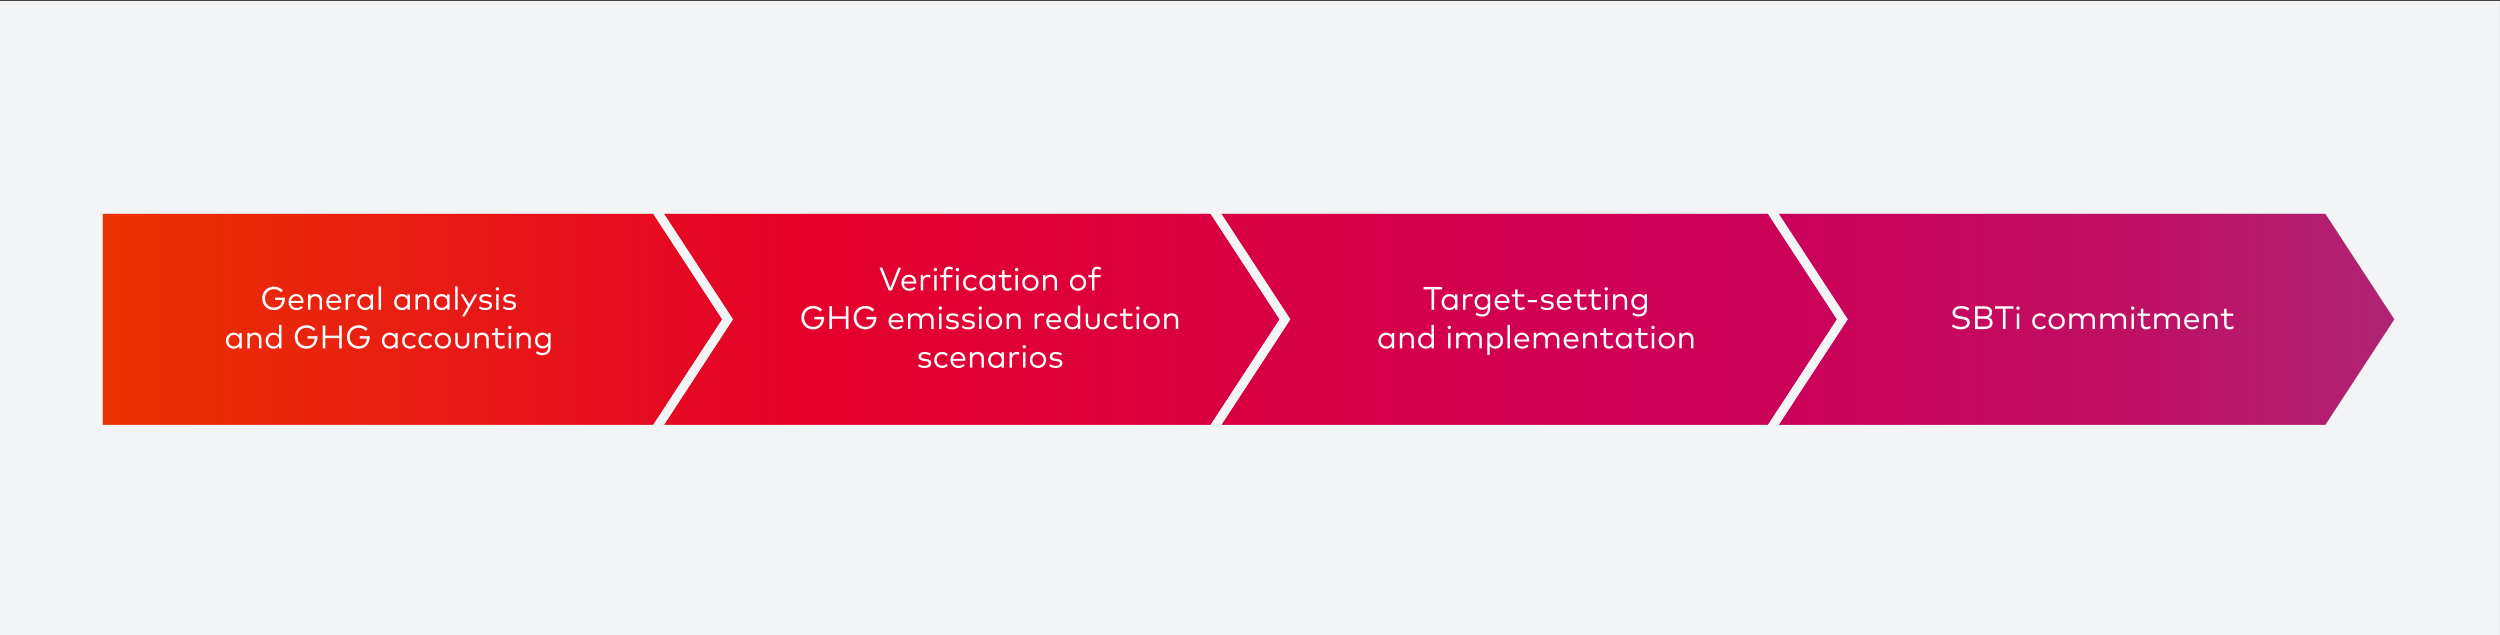 <?xml version="1.0" encoding="UTF-8"?>
<svg id="Ebene_1" data-name="Ebene 1" xmlns="http://www.w3.org/2000/svg" xmlns:xlink="http://www.w3.org/1999/xlink" viewBox="0 0 841.89 213.89">
  <rect x="0" y="0" width="841.89" height="213.89" fill="#333333" stroke="none"/>
  <defs>
    <style>
      .cls-1 {
        fill: #fff;
      }

      .cls-2 {
        fill: url(#Unbenannter_Verlauf_17);
      }

      .cls-3 {
        fill: none;
        stroke: #f3f4f5;
        stroke-miterlimit: 10;
        stroke-width: 3px;
      }

      .cls-4 {
        fill: #f3f4f5;
      }
    </style>
    <linearGradient id="Unbenannter_Verlauf_17" data-name="Unbenannter Verlauf 17" x1="-954.58" y1="757.84" x2="-179.58" y2="757.84" gradientTransform="translate(-146.47 865.38) rotate(-180)" gradientUnits="userSpaceOnUse">
      <stop offset="0" stop-color="#ae2573"/>
      <stop offset=".1" stop-color="#bd1265"/>
      <stop offset=".22" stop-color="#c9045b"/>
      <stop offset=".32" stop-color="#ce0058"/>
      <stop offset=".69" stop-color="#e4002b"/>
      <stop offset="1" stop-color="#eb3300"/>
    </linearGradient>
  </defs>
  <rect class="cls-4" x="-.01" y=".31" width="841.89" height="214"/>
  <g>
    <polygon class="cls-2" points="33.11 70.49 783.88 70.49 808.11 107.54 783.88 144.58 33.11 144.58 33.11 70.49"/>
    <g>
      <polygon class="cls-3" points="33.11 144.58 220.8 144.58 245.02 107.54 220.8 70.49 33.11 70.49 33.11 144.58"/>
      <polygon class="cls-3" points="220.8 144.58 408.49 144.58 432.71 107.54 408.49 70.49 220.8 70.49 245.02 107.54 220.8 144.58"/>
      <polygon class="cls-3" points="408.51 144.58 596.2 144.58 620.42 107.54 596.2 70.49 408.51 70.49 432.73 107.54 408.51 144.58"/>
      <polygon class="cls-3" points="596.2 144.58 783.89 144.58 808.11 107.54 783.89 70.49 596.2 70.49 620.42 107.54 596.2 144.58"/>
    </g>
    <g>
      <path class="cls-1" d="m95.26,97.81l-.65.63c-.54-.66-1.37-1.07-2.33-1.07-1.72,0-3.04,1.25-3.04,3.1s1.32,3.1,3,3.1,2.63-.97,2.77-2.54h-2.4v-.82h3.35c0,.08.01.15.01.23,0,2.24-1.42,3.99-3.74,3.99-2.02,0-3.93-1.46-3.93-3.95,0-2.31,1.7-3.96,3.97-3.96,1.22,0,2.28.48,2.98,1.29Z"/>
      <path class="cls-1" d="m102.22,101.7c0,.1,0,.21-.02.31h-4.17c.12,1.12.9,1.7,1.84,1.7.64,0,1.2-.25,1.65-.65l.44.56c-.65.62-1.37.81-2.14.81-1.54,0-2.63-1.09-2.63-2.7s1.1-2.71,2.58-2.71,2.43,1.1,2.45,2.69Zm-4.17-.36h3.34c-.1-.97-.74-1.6-1.63-1.6-.96,0-1.58.66-1.71,1.6Z"/>
      <path class="cls-1" d="m108.45,101.09v3.22h-.82v-2.96c0-.99-.55-1.57-1.5-1.57-.87,0-1.59.6-1.59,1.59v2.93h-.82v-5.2h.81v.74c.42-.62,1.12-.85,1.75-.85,1.29,0,2.17.82,2.17,2.08Z"/>
      <path class="cls-1" d="m114.91,101.7c0,.1,0,.21-.02.31h-4.17c.12,1.12.9,1.7,1.84,1.7.64,0,1.2-.25,1.65-.65l.44.56c-.65.62-1.37.81-2.14.81-1.54,0-2.63-1.09-2.63-2.7s1.1-2.71,2.58-2.71,2.43,1.1,2.45,2.69Zm-4.17-.36h3.34c-.1-.97-.74-1.6-1.63-1.6-.96,0-1.58.66-1.71,1.6Z"/>
      <path class="cls-1" d="m119.71,99.19l-.2.81c-.25-.14-.6-.21-.9-.21-.81,0-1.4.64-1.4,1.62v2.91h-.82v-5.2h.81v.73c.36-.53.91-.83,1.54-.83.37,0,.68.05.96.18Z"/>
      <path class="cls-1" d="m125.62,104.32h-.82v-.77c-.41.53-1.04.88-1.9.88-1.46,0-2.6-1.14-2.6-2.71s1.14-2.7,2.6-2.7c.86,0,1.49.35,1.9.88v-.77h.82v5.2Zm-4.48-2.6c0,1.08.76,1.94,1.86,1.94s1.85-.83,1.85-1.94-.77-1.93-1.85-1.93-1.86.86-1.86,1.93Z"/>
      <path class="cls-1" d="m128.33,104.32h-.82v-7.91h.82v7.91Z"/>
      <path class="cls-1" d="m138.03,104.32h-.82v-.77c-.41.53-1.04.88-1.9.88-1.46,0-2.6-1.14-2.6-2.71s1.14-2.7,2.6-2.7c.86,0,1.49.35,1.9.88v-.77h.82v5.2Zm-4.48-2.6c0,1.08.76,1.94,1.86,1.94s1.85-.83,1.85-1.94-.77-1.93-1.85-1.93-1.86.86-1.86,1.93Z"/>
      <path class="cls-1" d="m144.65,101.09v3.22h-.82v-2.96c0-.99-.55-1.57-1.5-1.57-.87,0-1.59.6-1.59,1.59v2.93h-.82v-5.2h.81v.74c.42-.62,1.12-.85,1.75-.85,1.29,0,2.17.82,2.17,2.08Z"/>
      <path class="cls-1" d="m151.4,104.32h-.82v-.77c-.41.53-1.04.88-1.9.88-1.46,0-2.6-1.14-2.6-2.71s1.14-2.7,2.6-2.7c.86,0,1.49.35,1.9.88v-.77h.82v5.2Zm-4.48-2.6c0,1.08.76,1.94,1.86,1.94s1.85-.83,1.85-1.94-.77-1.93-1.85-1.93-1.86.86-1.86,1.93Z"/>
      <path class="cls-1" d="m154.11,104.32h-.82v-7.91h.82v7.91Z"/>
      <path class="cls-1" d="m156.5,106.54h-.91l1.94-3.34-2.39-4.08h.92l1.94,3.26,1.83-3.26h.9l-4.24,7.42Z"/>
      <path class="cls-1" d="m165.2,100.22c-.33-.23-1-.49-1.7-.49-.74,0-1.23.31-1.23.82,0,.43.38.65,1.06.73l.62.08c1.1.14,1.75.6,1.75,1.45,0,.99-.89,1.61-2.29,1.61-.67,0-1.51-.17-2.17-.67l.38-.62c.4.31.92.57,1.8.57s1.43-.29,1.43-.84c0-.42-.35-.67-1.09-.76l-.62-.07c-1.17-.14-1.72-.67-1.72-1.44,0-.98.83-1.58,2.08-1.58.82,0,1.57.23,2.06.57l-.36.64Z"/>
      <path class="cls-1" d="m168.09,97.27c0,.33-.26.58-.58.58s-.58-.25-.58-.58.25-.58.58-.58.58.25.58.58Zm-.17,7.05h-.82v-5.2h.82v5.2Z"/>
      <path class="cls-1" d="m173.29,100.22c-.33-.23-1-.49-1.7-.49-.74,0-1.23.31-1.23.82,0,.43.38.65,1.06.73l.62.08c1.1.14,1.75.6,1.75,1.45,0,.99-.89,1.61-2.29,1.61-.67,0-1.51-.17-2.17-.67l.38-.62c.4.31.92.57,1.8.57s1.43-.29,1.43-.84c0-.42-.35-.67-1.09-.76l-.62-.07c-1.17-.14-1.72-.67-1.72-1.44,0-.98.83-1.58,2.08-1.58.82,0,1.57.23,2.06.57l-.36.64Z"/>
      <path class="cls-1" d="m81.41,117.32h-.82v-.77c-.41.53-1.04.88-1.9.88-1.46,0-2.6-1.14-2.6-2.71s1.14-2.7,2.6-2.7c.86,0,1.49.35,1.9.88v-.77h.82v5.2Zm-4.48-2.6c0,1.08.76,1.94,1.86,1.94s1.85-.83,1.85-1.94-.77-1.93-1.85-1.93-1.86.86-1.86,1.93Z"/>
      <path class="cls-1" d="m88.03,114.09v3.22h-.82v-2.96c0-.99-.55-1.57-1.5-1.57-.87,0-1.59.6-1.59,1.59v2.93h-.82v-5.2h.81v.74c.42-.62,1.12-.85,1.75-.85,1.29,0,2.17.82,2.17,2.08Z"/>
      <path class="cls-1" d="m93.96,112.89v-3.48h.82v7.91h-.82v-.77c-.41.53-1.04.88-1.9.88-1.46,0-2.6-1.14-2.6-2.71s1.14-2.7,2.6-2.7c.86,0,1.49.35,1.9.88Zm-3.66,1.82c0,1.08.76,1.94,1.86,1.94s1.85-.83,1.85-1.94-.77-1.93-1.85-1.93-1.86.86-1.86,1.93Z"/>
      <path class="cls-1" d="m106.21,110.81l-.65.63c-.54-.66-1.37-1.07-2.33-1.07-1.72,0-3.04,1.25-3.04,3.1s1.32,3.1,3,3.1,2.63-.97,2.77-2.54h-2.4v-.82h3.35c0,.08.01.15.01.23,0,2.24-1.42,3.99-3.74,3.99-2.02,0-3.93-1.46-3.93-3.95,0-2.31,1.7-3.96,3.97-3.96,1.22,0,2.28.48,2.98,1.29Z"/>
      <path class="cls-1" d="m109.56,113.03h4.65v-3.4h.88v7.69h-.88v-3.46h-4.65v3.46h-.88v-7.69h.88v3.4Z"/>
      <path class="cls-1" d="m123.79,110.81l-.65.63c-.54-.66-1.37-1.07-2.33-1.07-1.72,0-3.04,1.25-3.04,3.1s1.32,3.1,3,3.1,2.63-.97,2.77-2.54h-2.39v-.82h3.35c0,.08.01.15.01.23,0,2.24-1.42,3.99-3.74,3.99-2.02,0-3.93-1.46-3.93-3.95,0-2.31,1.7-3.96,3.97-3.96,1.22,0,2.28.48,2.98,1.29Z"/>
      <path class="cls-1" d="m133.92,117.32h-.82v-.77c-.41.53-1.04.88-1.9.88-1.46,0-2.6-1.14-2.6-2.71s1.14-2.7,2.6-2.7c.86,0,1.49.35,1.9.88v-.77h.82v5.2Zm-4.48-2.6c0,1.08.76,1.94,1.86,1.94s1.85-.83,1.85-1.94-.77-1.93-1.85-1.93-1.86.86-1.86,1.93Z"/>
      <path class="cls-1" d="m140.03,112.83l-.53.55c-.39-.38-.86-.6-1.42-.6-1.04,0-1.83.81-1.83,1.93s.79,1.94,1.83,1.94c.57,0,1.07-.25,1.44-.61l.51.56c-.47.53-1.16.82-1.93.82-1.6,0-2.69-1.17-2.69-2.71s1.09-2.7,2.69-2.7c.77,0,1.46.29,1.93.82Z"/>
      <path class="cls-1" d="m145.53,112.83l-.53.55c-.39-.38-.86-.6-1.42-.6-1.04,0-1.83.81-1.83,1.93s.79,1.94,1.83,1.94c.57,0,1.07-.25,1.44-.61l.51.56c-.47.53-1.16.82-1.93.82-1.6,0-2.69-1.17-2.69-2.71s1.09-2.7,2.69-2.7c.77,0,1.46.29,1.93.82Z"/>
      <path class="cls-1" d="m151.88,114.71c0,1.54-1.17,2.71-2.74,2.71s-2.74-1.17-2.74-2.71,1.17-2.7,2.74-2.7,2.74,1.17,2.74,2.7Zm-4.64,0c0,1.13.82,1.94,1.9,1.94s1.9-.81,1.9-1.94-.82-1.93-1.9-1.93-1.9.81-1.9,1.93Z"/>
      <path class="cls-1" d="m158.03,115.15c0,1.54-1.11,2.27-2.36,2.27s-2.36-.73-2.36-2.27v-3.03h.82v2.96c0,1.08.65,1.58,1.54,1.58s1.54-.5,1.54-1.58v-2.96h.82v3.03Z"/>
      <path class="cls-1" d="m164.59,114.09v3.22h-.82v-2.96c0-.99-.55-1.57-1.5-1.57-.87,0-1.59.6-1.59,1.59v2.93h-.82v-5.2h.81v.74c.42-.62,1.12-.85,1.75-.85,1.29,0,2.17.82,2.17,2.08Z"/>
      <path class="cls-1" d="m169.88,112.86h-2.25v2.63c0,.81.43,1.17,1.03,1.17.4,0,.79-.15,1.09-.37l.38.62c-.39.3-.91.52-1.54.52-1.12,0-1.79-.62-1.79-1.92v-2.64h-1.14v-.74h1.14v-1.65h.82v1.65h2.25v.74Z"/>
      <path class="cls-1" d="m172.28,110.27c0,.33-.26.58-.58.58s-.58-.25-.58-.58.25-.58.58-.58.58.25.58.58Zm-.17,7.05h-.82v-5.2h.82v5.2Z"/>
      <path class="cls-1" d="m178.73,114.09v3.22h-.82v-2.96c0-.99-.55-1.57-1.5-1.57-.87,0-1.59.6-1.59,1.59v2.93h-.82v-5.2h.81v.74c.42-.62,1.12-.85,1.75-.85,1.29,0,2.17.82,2.17,2.08Z"/>
      <path class="cls-1" d="m184.59,112.9v-.78h.82v4.84c0,1.7-1.14,2.64-2.75,2.64-.83,0-1.66-.26-2.19-.7l.36-.66c.49.37,1.13.61,1.83.61,1.13,0,1.93-.64,1.93-1.86v-.53c-.4.54-1.02.88-1.86.88-1.46,0-2.58-1.09-2.58-2.67s1.12-2.66,2.58-2.66c.84,0,1.46.35,1.86.88Zm-3.6,1.78c0,1.05.73,1.9,1.83,1.9s1.83-.82,1.83-1.9-.76-1.89-1.83-1.89-1.83.85-1.83,1.89Z"/>
    </g>
    <g>
      <path class="cls-1" d="m300.36,97.82h-1.09l-3.09-7.69h.94l2.7,6.81,2.71-6.81h.91l-3.08,7.69Z"/>
      <path class="cls-1" d="m308.59,95.2c0,.1,0,.21-.02.31h-4.17c.12,1.12.9,1.7,1.84,1.7.64,0,1.2-.25,1.65-.65l.44.56c-.65.62-1.37.81-2.14.81-1.54,0-2.63-1.09-2.63-2.7s1.1-2.71,2.58-2.71,2.43,1.1,2.44,2.69Zm-4.17-.36h3.34c-.1-.97-.74-1.6-1.63-1.6-.96,0-1.58.66-1.71,1.6Z"/>
      <path class="cls-1" d="m313.39,92.69l-.2.81c-.25-.14-.6-.21-.9-.21-.81,0-1.4.64-1.4,1.62v2.91h-.82v-5.2h.81v.73c.36-.53.91-.83,1.54-.83.37,0,.68.05.96.18Z"/>
      <path class="cls-1" d="m315.59,90.77c0,.33-.26.58-.58.58s-.58-.25-.58-.58.25-.58.58-.58.58.25.58.58Zm-.17,7.05h-.82v-5.2h.82v5.2Z"/>
      <path class="cls-1" d="m320.71,93.36h-2.07v4.46h-.82v-4.46h-1.19v-.74h1.19v-.89c0-1.11.5-1.92,1.73-1.92.59,0,1.05.17,1.42.39l-.3.69c-.28-.17-.68-.31-1.07-.31-.67,0-.96.43-.96,1.15v.89h2.07v.74Z"/>
      <path class="cls-1" d="m323,90.77c0,.33-.26.58-.58.58s-.58-.25-.58-.58.25-.58.58-.58.58.25.58.58Zm-.17,7.05h-.82v-5.2h.82v5.2Z"/>
      <path class="cls-1" d="m328.94,93.33l-.53.55c-.39-.38-.86-.6-1.42-.6-1.04,0-1.83.81-1.83,1.93s.79,1.94,1.83,1.94c.57,0,1.07-.25,1.44-.61l.51.56c-.47.53-1.16.82-1.93.82-1.6,0-2.69-1.16-2.69-2.71s1.09-2.7,2.69-2.7c.77,0,1.46.29,1.93.82Z"/>
      <path class="cls-1" d="m335.13,97.82h-.82v-.77c-.41.53-1.04.88-1.9.88-1.46,0-2.6-1.14-2.6-2.71s1.14-2.7,2.6-2.7c.86,0,1.49.35,1.9.88v-.77h.82v5.2Zm-4.48-2.6c0,1.08.76,1.94,1.86,1.94s1.85-.83,1.85-1.94-.77-1.93-1.85-1.93-1.86.86-1.86,1.93Z"/>
      <path class="cls-1" d="m340.55,93.36h-2.25v2.62c0,.81.43,1.17,1.03,1.17.4,0,.79-.15,1.09-.37l.38.62c-.39.3-.91.52-1.54.52-1.12,0-1.79-.62-1.79-1.92v-2.64h-1.14v-.74h1.14v-1.65h.82v1.65h2.25v.74Z"/>
      <path class="cls-1" d="m342.95,90.77c0,.33-.26.58-.58.58s-.58-.25-.58-.58.25-.58.58-.58.58.25.58.58Zm-.17,7.05h-.82v-5.2h.82v5.2Z"/>
      <path class="cls-1" d="m349.74,95.21c0,1.54-1.18,2.71-2.74,2.71s-2.74-1.16-2.74-2.71,1.17-2.7,2.74-2.7,2.74,1.17,2.74,2.7Zm-4.64,0c0,1.13.82,1.94,1.9,1.94s1.9-.81,1.9-1.94-.82-1.93-1.9-1.93-1.9.81-1.9,1.93Z"/>
      <path class="cls-1" d="m355.97,94.59v3.22h-.82v-2.96c0-.99-.55-1.57-1.5-1.57-.87,0-1.59.6-1.59,1.59v2.93h-.82v-5.2h.81v.74c.42-.62,1.12-.85,1.75-.85,1.29,0,2.17.82,2.17,2.08Z"/>
      <path class="cls-1" d="m365.77,95.21c0,1.54-1.17,2.71-2.74,2.71s-2.74-1.16-2.74-2.71,1.17-2.7,2.74-2.7,2.74,1.17,2.74,2.7Zm-4.64,0c0,1.13.82,1.94,1.9,1.94s1.9-.81,1.9-1.94-.82-1.93-1.9-1.93-1.9.81-1.9,1.93Z"/>
      <path class="cls-1" d="m370.62,93.36h-2.07v4.46h-.82v-4.46h-1.19v-.74h1.19v-.89c0-1.11.5-1.92,1.73-1.92.59,0,1.05.17,1.42.39l-.3.69c-.28-.17-.68-.31-1.07-.31-.67,0-.96.43-.96,1.15v.89h2.07v.74Z"/>
      <path class="cls-1" d="m276.84,104.31l-.65.63c-.54-.66-1.37-1.07-2.33-1.07-1.72,0-3.04,1.25-3.04,3.1s1.32,3.1,3,3.1,2.63-.97,2.77-2.54h-2.4v-.82h3.35c0,.08.01.15.01.22,0,2.24-1.42,3.99-3.74,3.99-2.02,0-3.93-1.46-3.93-3.95,0-2.31,1.7-3.96,3.97-3.96,1.22,0,2.28.48,2.98,1.29Z"/>
      <path class="cls-1" d="m280.19,106.53h4.65v-3.4h.88v7.69h-.88v-3.46h-4.65v3.46h-.88v-7.69h.88v3.4Z"/>
      <path class="cls-1" d="m294.42,104.31l-.65.63c-.54-.66-1.37-1.07-2.33-1.07-1.72,0-3.04,1.25-3.04,3.1s1.32,3.1,3,3.1,2.63-.97,2.77-2.54h-2.39v-.82h3.35c0,.08.01.15.01.22,0,2.24-1.42,3.99-3.74,3.99-2.02,0-3.93-1.46-3.93-3.95,0-2.31,1.7-3.96,3.97-3.96,1.22,0,2.28.48,2.98,1.29Z"/>
      <path class="cls-1" d="m304.26,108.2c0,.1,0,.21-.02.31h-4.17c.12,1.12.9,1.7,1.84,1.7.64,0,1.2-.25,1.65-.65l.44.56c-.65.62-1.37.81-2.14.81-1.54,0-2.63-1.09-2.63-2.7s1.1-2.71,2.58-2.71,2.43,1.1,2.44,2.69Zm-4.17-.36h3.34c-.1-.97-.74-1.6-1.63-1.6-.96,0-1.58.66-1.71,1.6Z"/>
      <path class="cls-1" d="m314.4,107.59v3.22h-.82v-2.96c0-.99-.55-1.57-1.5-1.57-.87,0-1.59.6-1.59,1.59v2.93h-.82v-2.96c0-.99-.55-1.57-1.5-1.57-.87,0-1.59.6-1.59,1.59v2.93h-.82v-5.2h.81v.74c.42-.62,1.12-.85,1.75-.85.91,0,1.62.41,1.95,1.09.42-.81,1.23-1.09,1.96-1.09,1.29,0,2.18.82,2.18,2.08Z"/>
      <path class="cls-1" d="m317.23,103.77c0,.33-.26.58-.58.58s-.58-.25-.58-.58.25-.58.58-.58.58.25.58.58Zm-.17,7.05h-.82v-5.2h.82v5.2Z"/>
      <path class="cls-1" d="m322.43,106.72c-.33-.23-1-.49-1.7-.49-.74,0-1.23.31-1.23.82,0,.43.38.65,1.06.73l.62.08c1.1.14,1.75.6,1.75,1.45,0,.99-.89,1.61-2.29,1.61-.67,0-1.51-.16-2.17-.66l.38-.62c.4.31.92.57,1.8.57s1.43-.29,1.43-.84c0-.42-.35-.67-1.09-.76l-.62-.07c-1.17-.14-1.72-.66-1.72-1.44,0-.98.83-1.58,2.08-1.58.82,0,1.57.23,2.07.57l-.36.64Z"/>
      <path class="cls-1" d="m327.82,106.72c-.33-.23-1-.49-1.7-.49-.74,0-1.23.31-1.23.82,0,.43.38.65,1.06.73l.62.08c1.1.14,1.75.6,1.75,1.45,0,.99-.89,1.61-2.29,1.61-.67,0-1.51-.16-2.17-.66l.38-.62c.4.31.92.57,1.8.57s1.43-.29,1.43-.84c0-.42-.35-.67-1.09-.76l-.62-.07c-1.17-.14-1.72-.66-1.72-1.44,0-.98.83-1.58,2.08-1.58.82,0,1.57.23,2.07.57l-.36.64Z"/>
      <path class="cls-1" d="m330.7,103.77c0,.33-.26.58-.58.58s-.58-.25-.58-.58.25-.58.58-.58.58.25.58.58Zm-.17,7.05h-.82v-5.2h.82v5.2Z"/>
      <path class="cls-1" d="m337.49,108.21c0,1.54-1.17,2.71-2.74,2.71s-2.74-1.16-2.74-2.71,1.17-2.7,2.74-2.7,2.74,1.17,2.74,2.7Zm-4.64,0c0,1.13.82,1.94,1.9,1.94s1.9-.81,1.9-1.94-.82-1.93-1.9-1.93-1.9.81-1.9,1.93Z"/>
      <path class="cls-1" d="m343.72,107.59v3.22h-.82v-2.96c0-.99-.55-1.57-1.5-1.57-.87,0-1.59.6-1.59,1.59v2.93h-.82v-5.2h.81v.74c.42-.62,1.12-.85,1.75-.85,1.29,0,2.17.82,2.17,2.08Z"/>
      <path class="cls-1" d="m351.75,105.69l-.2.81c-.25-.14-.6-.21-.9-.21-.81,0-1.39.64-1.39,1.62v2.91h-.82v-5.2h.81v.73c.36-.53.91-.83,1.54-.83.37,0,.68.05.96.18Z"/>
      <path class="cls-1" d="m357.37,108.2c0,.1,0,.21-.02.31h-4.17c.12,1.12.9,1.7,1.84,1.7.64,0,1.2-.25,1.65-.65l.44.56c-.65.62-1.37.81-2.14.81-1.54,0-2.63-1.09-2.63-2.7s1.1-2.71,2.58-2.71,2.43,1.1,2.44,2.69Zm-4.17-.36h3.34c-.1-.97-.74-1.6-1.63-1.6-.96,0-1.58.66-1.71,1.6Z"/>
      <path class="cls-1" d="m362.96,106.39v-3.48h.82v7.91h-.82v-.77c-.41.53-1.04.88-1.9.88-1.46,0-2.6-1.14-2.6-2.71s1.14-2.7,2.6-2.7c.86,0,1.49.35,1.9.88Zm-3.66,1.82c0,1.08.76,1.94,1.86,1.94s1.85-.83,1.85-1.94-.77-1.93-1.85-1.93-1.86.86-1.86,1.93Z"/>
      <path class="cls-1" d="m370.33,108.65c0,1.54-1.11,2.27-2.36,2.27s-2.36-.73-2.36-2.27v-3.03h.82v2.96c0,1.08.65,1.58,1.54,1.58s1.54-.51,1.54-1.58v-2.96h.82v3.03Z"/>
      <path class="cls-1" d="m376.38,106.33l-.53.55c-.39-.38-.86-.6-1.42-.6-1.04,0-1.83.81-1.83,1.93s.79,1.94,1.83,1.94c.57,0,1.07-.25,1.44-.61l.51.56c-.47.53-1.16.82-1.93.82-1.6,0-2.69-1.16-2.69-2.71s1.09-2.7,2.69-2.7c.77,0,1.46.29,1.93.82Z"/>
      <path class="cls-1" d="m381.35,106.36h-2.25v2.62c0,.81.43,1.17,1.03,1.17.4,0,.79-.15,1.09-.37l.38.62c-.39.3-.91.52-1.54.52-1.12,0-1.79-.62-1.79-1.92v-2.64h-1.14v-.74h1.14v-1.65h.82v1.65h2.25v.74Z"/>
      <path class="cls-1" d="m383.75,103.77c0,.33-.26.58-.58.58s-.58-.25-.58-.58.25-.58.58-.58.58.25.58.58Zm-.17,7.05h-.82v-5.2h.82v5.2Z"/>
      <path class="cls-1" d="m390.54,108.21c0,1.54-1.17,2.71-2.74,2.71s-2.74-1.16-2.74-2.71,1.17-2.7,2.74-2.7,2.74,1.17,2.74,2.7Zm-4.64,0c0,1.13.82,1.94,1.9,1.94s1.9-.81,1.9-1.94-.82-1.93-1.9-1.93-1.9.81-1.9,1.93Z"/>
      <path class="cls-1" d="m396.77,107.59v3.22h-.82v-2.96c0-.99-.55-1.57-1.5-1.57-.87,0-1.59.6-1.59,1.59v2.93h-.82v-5.2h.81v.74c.42-.62,1.12-.85,1.75-.85,1.29,0,2.17.82,2.17,2.08Z"/>
      <path class="cls-1" d="m313.11,119.72c-.33-.23-1-.49-1.7-.49-.74,0-1.23.31-1.23.82,0,.43.38.65,1.06.73l.62.08c1.1.14,1.75.6,1.75,1.45,0,.99-.89,1.61-2.29,1.61-.67,0-1.51-.16-2.17-.66l.38-.62c.4.31.92.57,1.8.57s1.43-.29,1.43-.84c0-.42-.35-.67-1.09-.76l-.62-.07c-1.17-.14-1.72-.66-1.72-1.44,0-.98.83-1.58,2.08-1.58.82,0,1.57.23,2.07.57l-.36.64Z"/>
      <path class="cls-1" d="m319.22,119.33l-.53.55c-.39-.38-.86-.6-1.42-.6-1.04,0-1.83.81-1.83,1.93s.79,1.94,1.83,1.94c.57,0,1.07-.25,1.44-.61l.51.56c-.47.53-1.16.82-1.93.82-1.6,0-2.69-1.16-2.69-2.71s1.09-2.7,2.69-2.7c.77,0,1.46.29,1.93.82Z"/>
      <path class="cls-1" d="m325.12,121.2c0,.1,0,.21-.02.31h-4.17c.12,1.12.9,1.7,1.84,1.7.64,0,1.2-.25,1.65-.65l.44.56c-.65.62-1.37.81-2.14.81-1.54,0-2.63-1.09-2.63-2.7s1.1-2.71,2.58-2.71,2.43,1.1,2.44,2.69Zm-4.17-.36h3.34c-.1-.97-.74-1.6-1.63-1.6-.96,0-1.58.66-1.71,1.6Z"/>
      <path class="cls-1" d="m331.35,120.59v3.22h-.82v-2.96c0-.99-.55-1.57-1.5-1.57-.87,0-1.59.6-1.59,1.59v2.93h-.82v-5.2h.81v.74c.42-.62,1.12-.85,1.75-.85,1.29,0,2.17.82,2.17,2.08Z"/>
      <path class="cls-1" d="m338.1,123.82h-.82v-.77c-.41.53-1.04.88-1.9.88-1.46,0-2.6-1.14-2.6-2.71s1.14-2.7,2.6-2.7c.86,0,1.49.35,1.9.88v-.77h.82v5.2Zm-4.48-2.6c0,1.08.76,1.94,1.86,1.94s1.85-.83,1.85-1.94-.77-1.93-1.85-1.93-1.86.86-1.86,1.93Z"/>
      <path class="cls-1" d="m343.3,118.69l-.2.81c-.25-.14-.6-.21-.9-.21-.81,0-1.4.64-1.4,1.62v2.91h-.82v-5.2h.81v.73c.36-.53.91-.83,1.54-.83.37,0,.68.05.96.18Z"/>
      <path class="cls-1" d="m345.5,116.77c0,.33-.26.58-.58.58s-.58-.25-.58-.58.25-.58.58-.58.58.25.58.58Zm-.17,7.05h-.82v-5.2h.82v5.2Z"/>
      <path class="cls-1" d="m352.29,121.21c0,1.54-1.17,2.71-2.74,2.71s-2.74-1.16-2.74-2.71,1.17-2.7,2.74-2.7,2.74,1.17,2.74,2.7Zm-4.64,0c0,1.13.82,1.94,1.9,1.94s1.9-.81,1.9-1.94-.82-1.93-1.9-1.93-1.9.81-1.9,1.93Z"/>
      <path class="cls-1" d="m357.28,119.72c-.33-.23-1-.49-1.7-.49-.74,0-1.23.31-1.23.82,0,.43.38.65,1.06.73l.62.08c1.1.14,1.75.6,1.75,1.45,0,.99-.89,1.61-2.29,1.61-.67,0-1.51-.16-2.17-.66l.38-.62c.4.31.92.57,1.8.57s1.43-.29,1.43-.84c0-.42-.35-.67-1.09-.76l-.62-.07c-1.17-.14-1.72-.66-1.72-1.44,0-.98.83-1.58,2.08-1.58.82,0,1.57.23,2.06.57l-.36.64Z"/>
    </g>
    <g>
      <path class="cls-1" d="m485.63,97.46h-2.67v6.86h-.88v-6.86h-2.67v-.83h6.22v.83Z"/>
      <path class="cls-1" d="m490.79,104.32h-.82v-.77c-.41.53-1.04.88-1.9.88-1.46,0-2.6-1.14-2.6-2.71s1.14-2.7,2.6-2.7c.86,0,1.49.35,1.9.88v-.77h.82v5.2Zm-4.48-2.6c0,1.08.76,1.94,1.86,1.94s1.85-.83,1.85-1.94-.77-1.93-1.85-1.93-1.86.86-1.86,1.93Z"/>
      <path class="cls-1" d="m495.99,99.19l-.2.81c-.25-.14-.6-.21-.9-.21-.81,0-1.39.64-1.39,1.62v2.91h-.82v-5.2h.81v.73c.36-.53.91-.83,1.54-.83.37,0,.68.05.96.18Z"/>
      <path class="cls-1" d="m501.01,99.89v-.78h.82v4.85c0,1.7-1.14,2.64-2.75,2.64-.83,0-1.66-.26-2.19-.7l.36-.66c.49.37,1.12.61,1.83.61,1.13,0,1.93-.64,1.93-1.86v-.53c-.39.54-1.02.88-1.86.88-1.46,0-2.58-1.09-2.58-2.67s1.12-2.67,2.58-2.67c.84,0,1.46.35,1.86.88Zm-3.6,1.78c0,1.05.73,1.9,1.83,1.9s1.83-.82,1.83-1.9-.76-1.9-1.83-1.9-1.83.85-1.83,1.9Z"/>
      <path class="cls-1" d="m508.35,101.7c0,.1,0,.21-.02.31h-4.17c.12,1.12.9,1.7,1.84,1.7.64,0,1.2-.25,1.65-.65l.44.56c-.65.62-1.37.81-2.14.81-1.54,0-2.63-1.09-2.63-2.7s1.1-2.71,2.58-2.71,2.43,1.1,2.44,2.69Zm-4.17-.36h3.34c-.1-.97-.74-1.6-1.63-1.6-.96,0-1.58.66-1.71,1.6Z"/>
      <path class="cls-1" d="m513.32,99.86h-2.25v2.62c0,.81.43,1.17,1.03,1.17.4,0,.79-.15,1.09-.37l.38.62c-.39.3-.91.52-1.54.52-1.12,0-1.79-.62-1.79-1.92v-2.64h-1.14v-.74h1.14v-1.65h.82v1.65h2.25v.74Z"/>
      <path class="cls-1" d="m517.56,101.78h-3.05v-.75h3.05v.75Z"/>
      <path class="cls-1" d="m522.75,100.22c-.33-.23-1-.49-1.7-.49-.74,0-1.23.31-1.23.82,0,.43.38.65,1.06.73l.62.08c1.1.14,1.75.6,1.75,1.45,0,.99-.89,1.61-2.29,1.61-.67,0-1.51-.16-2.17-.66l.38-.62c.39.31.92.57,1.8.57s1.43-.29,1.43-.84c0-.42-.35-.67-1.09-.76l-.62-.07c-1.17-.14-1.72-.66-1.72-1.44,0-.98.83-1.58,2.08-1.58.82,0,1.57.23,2.07.57l-.36.64Z"/>
      <path class="cls-1" d="m529.27,101.7c0,.1,0,.21-.02.31h-4.17c.12,1.12.9,1.7,1.84,1.7.64,0,1.2-.25,1.65-.65l.44.56c-.65.62-1.37.81-2.14.81-1.54,0-2.63-1.09-2.63-2.7s1.1-2.71,2.58-2.71,2.43,1.1,2.44,2.69Zm-4.17-.36h3.34c-.11-.97-.74-1.6-1.63-1.6-.96,0-1.58.66-1.71,1.6Z"/>
      <path class="cls-1" d="m534.24,99.86h-2.25v2.62c0,.81.43,1.17,1.03,1.17.4,0,.79-.15,1.09-.37l.38.62c-.39.3-.91.52-1.54.52-1.12,0-1.79-.62-1.79-1.92v-2.64h-1.14v-.74h1.14v-1.65h.82v1.65h2.25v.74Z"/>
      <path class="cls-1" d="m539.09,99.86h-2.25v2.62c0,.81.43,1.17,1.03,1.17.4,0,.79-.15,1.09-.37l.38.62c-.39.3-.91.52-1.54.52-1.12,0-1.79-.62-1.79-1.92v-2.64h-1.14v-.74h1.14v-1.65h.82v1.65h2.25v.74Z"/>
      <path class="cls-1" d="m541.49,97.27c0,.33-.26.58-.58.58s-.58-.25-.58-.58.25-.58.58-.58.58.25.58.58Zm-.17,7.05h-.82v-5.2h.82v5.2Z"/>
      <path class="cls-1" d="m547.94,101.09v3.22h-.82v-2.96c0-.99-.55-1.57-1.5-1.57-.87,0-1.59.6-1.59,1.59v2.93h-.82v-5.2h.81v.74c.42-.62,1.12-.85,1.75-.85,1.29,0,2.17.82,2.17,2.08Z"/>
      <path class="cls-1" d="m553.8,99.89v-.78h.82v4.85c0,1.7-1.14,2.64-2.75,2.64-.83,0-1.66-.26-2.19-.7l.36-.66c.49.37,1.13.61,1.83.61,1.12,0,1.93-.64,1.93-1.86v-.53c-.39.54-1.02.88-1.86.88-1.46,0-2.58-1.09-2.58-2.67s1.12-2.67,2.58-2.67c.84,0,1.46.35,1.86.88Zm-3.6,1.78c0,1.05.73,1.9,1.83,1.9s1.84-.82,1.84-1.9-.76-1.9-1.84-1.9-1.83.85-1.83,1.9Z"/>
      <path class="cls-1" d="m469.5,117.32h-.82v-.77c-.41.53-1.04.88-1.9.88-1.46,0-2.6-1.14-2.6-2.71s1.14-2.7,2.6-2.7c.86,0,1.49.35,1.9.88v-.77h.82v5.2Zm-4.48-2.6c0,1.08.76,1.94,1.86,1.94s1.85-.83,1.85-1.94-.77-1.93-1.85-1.93-1.86.86-1.86,1.93Z"/>
      <path class="cls-1" d="m476.13,114.09v3.22h-.82v-2.96c0-.99-.55-1.57-1.5-1.57-.87,0-1.59.6-1.59,1.59v2.93h-.82v-5.2h.81v.74c.42-.62,1.12-.85,1.75-.85,1.29,0,2.17.82,2.17,2.08Z"/>
      <path class="cls-1" d="m482.06,112.89v-3.48h.82v7.91h-.82v-.77c-.41.53-1.04.88-1.9.88-1.46,0-2.6-1.14-2.6-2.71s1.14-2.7,2.6-2.7c.86,0,1.49.35,1.9.88Zm-3.66,1.82c0,1.08.76,1.94,1.86,1.94s1.85-.83,1.85-1.94-.77-1.93-1.85-1.93-1.86.86-1.86,1.93Z"/>
      <path class="cls-1" d="m488.65,110.27c0,.33-.26.58-.58.58s-.58-.25-.58-.58.25-.58.58-.58.58.25.58.58Zm-.17,7.05h-.82v-5.2h.82v5.2Z"/>
      <path class="cls-1" d="m499.01,114.09v3.22h-.82v-2.96c0-.99-.55-1.57-1.51-1.57-.87,0-1.59.6-1.59,1.59v2.93h-.82v-2.96c0-.99-.55-1.57-1.5-1.57-.87,0-1.59.6-1.59,1.59v2.93h-.82v-5.2h.81v.74c.42-.62,1.11-.85,1.75-.85.91,0,1.61.41,1.95,1.09.42-.81,1.23-1.09,1.96-1.09,1.29,0,2.18.82,2.18,2.08Z"/>
      <path class="cls-1" d="m506.16,114.71c0,1.57-1.14,2.71-2.6,2.71-.86,0-1.48-.35-1.89-.87v2.97h-.82v-7.4h.82v.77c.41-.53,1.04-.87,1.89-.87,1.46,0,2.6,1.14,2.6,2.7Zm-4.55,0c0,1.1.76,1.94,1.85,1.94s1.86-.86,1.86-1.94-.75-1.93-1.86-1.93-1.85.83-1.85,1.93Z"/>
      <path class="cls-1" d="m508.48,117.32h-.82v-7.91h.82v7.91Z"/>
      <path class="cls-1" d="m514.99,114.7c0,.1,0,.21-.02.31h-4.17c.12,1.12.9,1.7,1.84,1.7.64,0,1.2-.25,1.65-.65l.44.56c-.65.62-1.37.81-2.14.81-1.54,0-2.63-1.09-2.63-2.7s1.1-2.71,2.58-2.71,2.43,1.1,2.45,2.69Zm-4.18-.36h3.34c-.1-.97-.74-1.6-1.62-1.6-.96,0-1.58.66-1.71,1.6Z"/>
      <path class="cls-1" d="m525.13,114.09v3.22h-.82v-2.96c0-.99-.55-1.57-1.5-1.57-.87,0-1.59.6-1.59,1.59v2.93h-.82v-2.96c0-.99-.55-1.57-1.5-1.57-.87,0-1.59.6-1.59,1.59v2.93h-.82v-5.2h.81v.74c.42-.62,1.12-.85,1.75-.85.91,0,1.62.41,1.95,1.09.42-.81,1.23-1.09,1.96-1.09,1.29,0,2.18.82,2.18,2.08Z"/>
      <path class="cls-1" d="m531.59,114.7c0,.1,0,.21-.02.31h-4.17c.12,1.12.9,1.7,1.84,1.7.64,0,1.2-.25,1.65-.65l.44.56c-.65.62-1.37.81-2.14.81-1.54,0-2.63-1.09-2.63-2.7s1.1-2.71,2.58-2.71,2.43,1.1,2.44,2.69Zm-4.17-.36h3.34c-.11-.97-.74-1.6-1.63-1.6-.96,0-1.58.66-1.71,1.6Z"/>
      <path class="cls-1" d="m537.82,114.09v3.22h-.82v-2.96c0-.99-.55-1.57-1.5-1.57-.87,0-1.59.6-1.59,1.59v2.93h-.82v-5.2h.81v.74c.42-.62,1.12-.85,1.75-.85,1.29,0,2.17.82,2.17,2.08Z"/>
      <path class="cls-1" d="m543.11,112.86h-2.25v2.62c0,.81.43,1.17,1.03,1.17.4,0,.79-.15,1.09-.37l.38.62c-.39.3-.91.52-1.54.52-1.12,0-1.79-.62-1.79-1.92v-2.64h-1.14v-.74h1.14v-1.65h.82v1.65h2.25v.74Z"/>
      <path class="cls-1" d="m549.42,117.32h-.82v-.77c-.41.53-1.04.88-1.9.88-1.46,0-2.6-1.14-2.6-2.71s1.14-2.7,2.6-2.7c.86,0,1.49.35,1.9.88v-.77h.82v5.2Zm-4.48-2.6c0,1.08.76,1.94,1.86,1.94s1.85-.83,1.85-1.94-.77-1.93-1.85-1.93-1.86.86-1.86,1.93Z"/>
      <path class="cls-1" d="m554.84,112.86h-2.25v2.62c0,.81.43,1.17,1.03,1.17.4,0,.79-.15,1.09-.37l.38.62c-.39.3-.91.52-1.54.52-1.12,0-1.79-.62-1.79-1.92v-2.64h-1.14v-.74h1.14v-1.65h.82v1.65h2.25v.74Z"/>
      <path class="cls-1" d="m557.24,110.27c0,.33-.26.58-.58.58s-.58-.25-.58-.58.25-.58.58-.58.58.25.58.58Zm-.17,7.05h-.82v-5.2h.82v5.2Z"/>
      <path class="cls-1" d="m564.03,114.71c0,1.54-1.17,2.71-2.74,2.71s-2.74-1.16-2.74-2.71,1.17-2.7,2.74-2.7,2.74,1.17,2.74,2.7Zm-4.64,0c0,1.13.82,1.94,1.9,1.94s1.9-.81,1.9-1.94-.82-1.93-1.9-1.93-1.9.81-1.9,1.93Z"/>
      <path class="cls-1" d="m570.26,114.09v3.22h-.82v-2.96c0-.99-.55-1.57-1.5-1.57-.87,0-1.59.6-1.59,1.59v2.93h-.82v-5.2h.81v.74c.42-.62,1.12-.85,1.75-.85,1.29,0,2.17.82,2.17,2.08Z"/>
    </g>
    <g>
      <path class="cls-1" d="m662.76,104.58c-.62-.42-1.4-.72-2.32-.72-1.16,0-1.99.52-1.99,1.39,0,.71.58,1.1,1.77,1.25l.73.09c1.27.15,2.4.69,2.4,2.02,0,1.52-1.38,2.31-3.04,2.31-1.12,0-2.3-.4-3.02-.99l.48-.7c.53.45,1.53.86,2.53.86,1.19,0,2.13-.48,2.13-1.4,0-.75-.64-1.12-1.86-1.26l-.77-.09c-1.31-.15-2.27-.76-2.27-2.03,0-1.46,1.3-2.28,2.91-2.28,1.17,0,2.05.35,2.76.84l-.45.71Z"/>
      <path class="cls-1" d="m668.08,103.13c1.62,0,2.78.57,2.78,2.03,0,.87-.47,1.46-1.16,1.7.77.25,1.32.87,1.32,1.82,0,1.49-1.1,2.14-2.8,2.14h-3.12v-7.69h2.98Zm-2.09.83v2.55h2.07c1.06,0,1.88-.25,1.88-1.29s-.82-1.26-1.88-1.26h-2.06Zm0,3.37v2.66h2.2c1.15,0,1.91-.3,1.91-1.33s-.76-1.32-1.91-1.32h-2.2Z"/>
      <path class="cls-1" d="m678.04,103.96h-2.67v6.86h-.88v-6.86h-2.67v-.83h6.22v.83Z"/>
      <path class="cls-1" d="m680.16,103.77c0,.33-.26.58-.58.58s-.58-.25-.58-.58.25-.58.58-.58.58.25.58.58Zm-.17,7.05h-.82v-5.2h.82v5.2Z"/>
      <path class="cls-1" d="m688.99,106.33l-.53.55c-.39-.38-.86-.6-1.42-.6-1.04,0-1.83.81-1.83,1.93s.79,1.94,1.83,1.94c.57,0,1.07-.25,1.44-.61l.51.56c-.47.53-1.16.82-1.93.82-1.6,0-2.69-1.16-2.69-2.71s1.09-2.7,2.69-2.7c.77,0,1.46.29,1.93.82Z"/>
      <path class="cls-1" d="m695.34,108.21c0,1.54-1.18,2.71-2.74,2.71s-2.74-1.16-2.74-2.71,1.17-2.7,2.74-2.7,2.74,1.17,2.74,2.7Zm-4.64,0c0,1.13.82,1.94,1.9,1.94s1.9-.81,1.9-1.94-.82-1.93-1.9-1.93-1.9.81-1.9,1.93Z"/>
      <path class="cls-1" d="m705.49,107.59v3.22h-.82v-2.96c0-.99-.55-1.57-1.5-1.57-.87,0-1.59.6-1.59,1.59v2.93h-.82v-2.96c0-.99-.55-1.57-1.5-1.57-.87,0-1.59.6-1.59,1.59v2.93h-.82v-5.2h.81v.74c.42-.62,1.12-.85,1.75-.85.91,0,1.61.41,1.95,1.09.42-.81,1.23-1.09,1.96-1.09,1.29,0,2.17.82,2.17,2.08Z"/>
      <path class="cls-1" d="m715.97,107.59v3.22h-.82v-2.96c0-.99-.55-1.57-1.51-1.57-.87,0-1.59.6-1.59,1.59v2.93h-.82v-2.96c0-.99-.55-1.57-1.5-1.57-.87,0-1.59.6-1.59,1.59v2.93h-.82v-5.2h.81v.74c.42-.62,1.12-.85,1.75-.85.91,0,1.62.41,1.95,1.09.42-.81,1.23-1.09,1.96-1.09,1.29,0,2.18.82,2.18,2.08Z"/>
      <path class="cls-1" d="m718.79,103.77c0,.33-.26.58-.58.58s-.58-.25-.58-.58.25-.58.58-.58.58.25.58.58Zm-.17,7.05h-.82v-5.2h.82v5.2Z"/>
      <path class="cls-1" d="m724.04,106.36h-2.25v2.62c0,.81.43,1.17,1.03,1.17.4,0,.79-.15,1.09-.37l.38.62c-.39.3-.91.52-1.54.52-1.12,0-1.79-.62-1.79-1.92v-2.64h-1.14v-.74h1.14v-1.65h.82v1.65h2.25v.74Z"/>
      <path class="cls-1" d="m734.1,107.59v3.22h-.82v-2.96c0-.99-.55-1.57-1.51-1.57-.87,0-1.59.6-1.59,1.59v2.93h-.82v-2.96c0-.99-.55-1.57-1.5-1.57-.87,0-1.59.6-1.59,1.59v2.93h-.82v-5.2h.81v.74c.42-.62,1.12-.85,1.75-.85.91,0,1.62.41,1.95,1.09.42-.81,1.23-1.09,1.96-1.09,1.29,0,2.18.82,2.18,2.08Z"/>
      <path class="cls-1" d="m740.56,108.2c0,.1,0,.21-.02.31h-4.17c.12,1.12.9,1.7,1.84,1.7.64,0,1.2-.25,1.65-.65l.44.56c-.65.62-1.37.81-2.14.81-1.54,0-2.63-1.09-2.63-2.7s1.1-2.71,2.58-2.71,2.43,1.1,2.44,2.69Zm-4.17-.36h3.34c-.1-.97-.74-1.6-1.63-1.6-.96,0-1.58.66-1.71,1.6Z"/>
      <path class="cls-1" d="m746.78,107.59v3.22h-.82v-2.96c0-.99-.55-1.57-1.5-1.57-.87,0-1.59.6-1.59,1.59v2.93h-.82v-5.2h.81v.74c.42-.62,1.12-.85,1.75-.85,1.29,0,2.17.82,2.17,2.08Z"/>
      <path class="cls-1" d="m752.07,106.36h-2.25v2.62c0,.81.43,1.17,1.03,1.17.4,0,.79-.15,1.09-.37l.38.62c-.39.3-.91.52-1.54.52-1.12,0-1.79-.62-1.79-1.92v-2.64h-1.14v-.74h1.14v-1.65h.82v1.65h2.25v.74Z"/>
    </g>
  </g>
</svg>